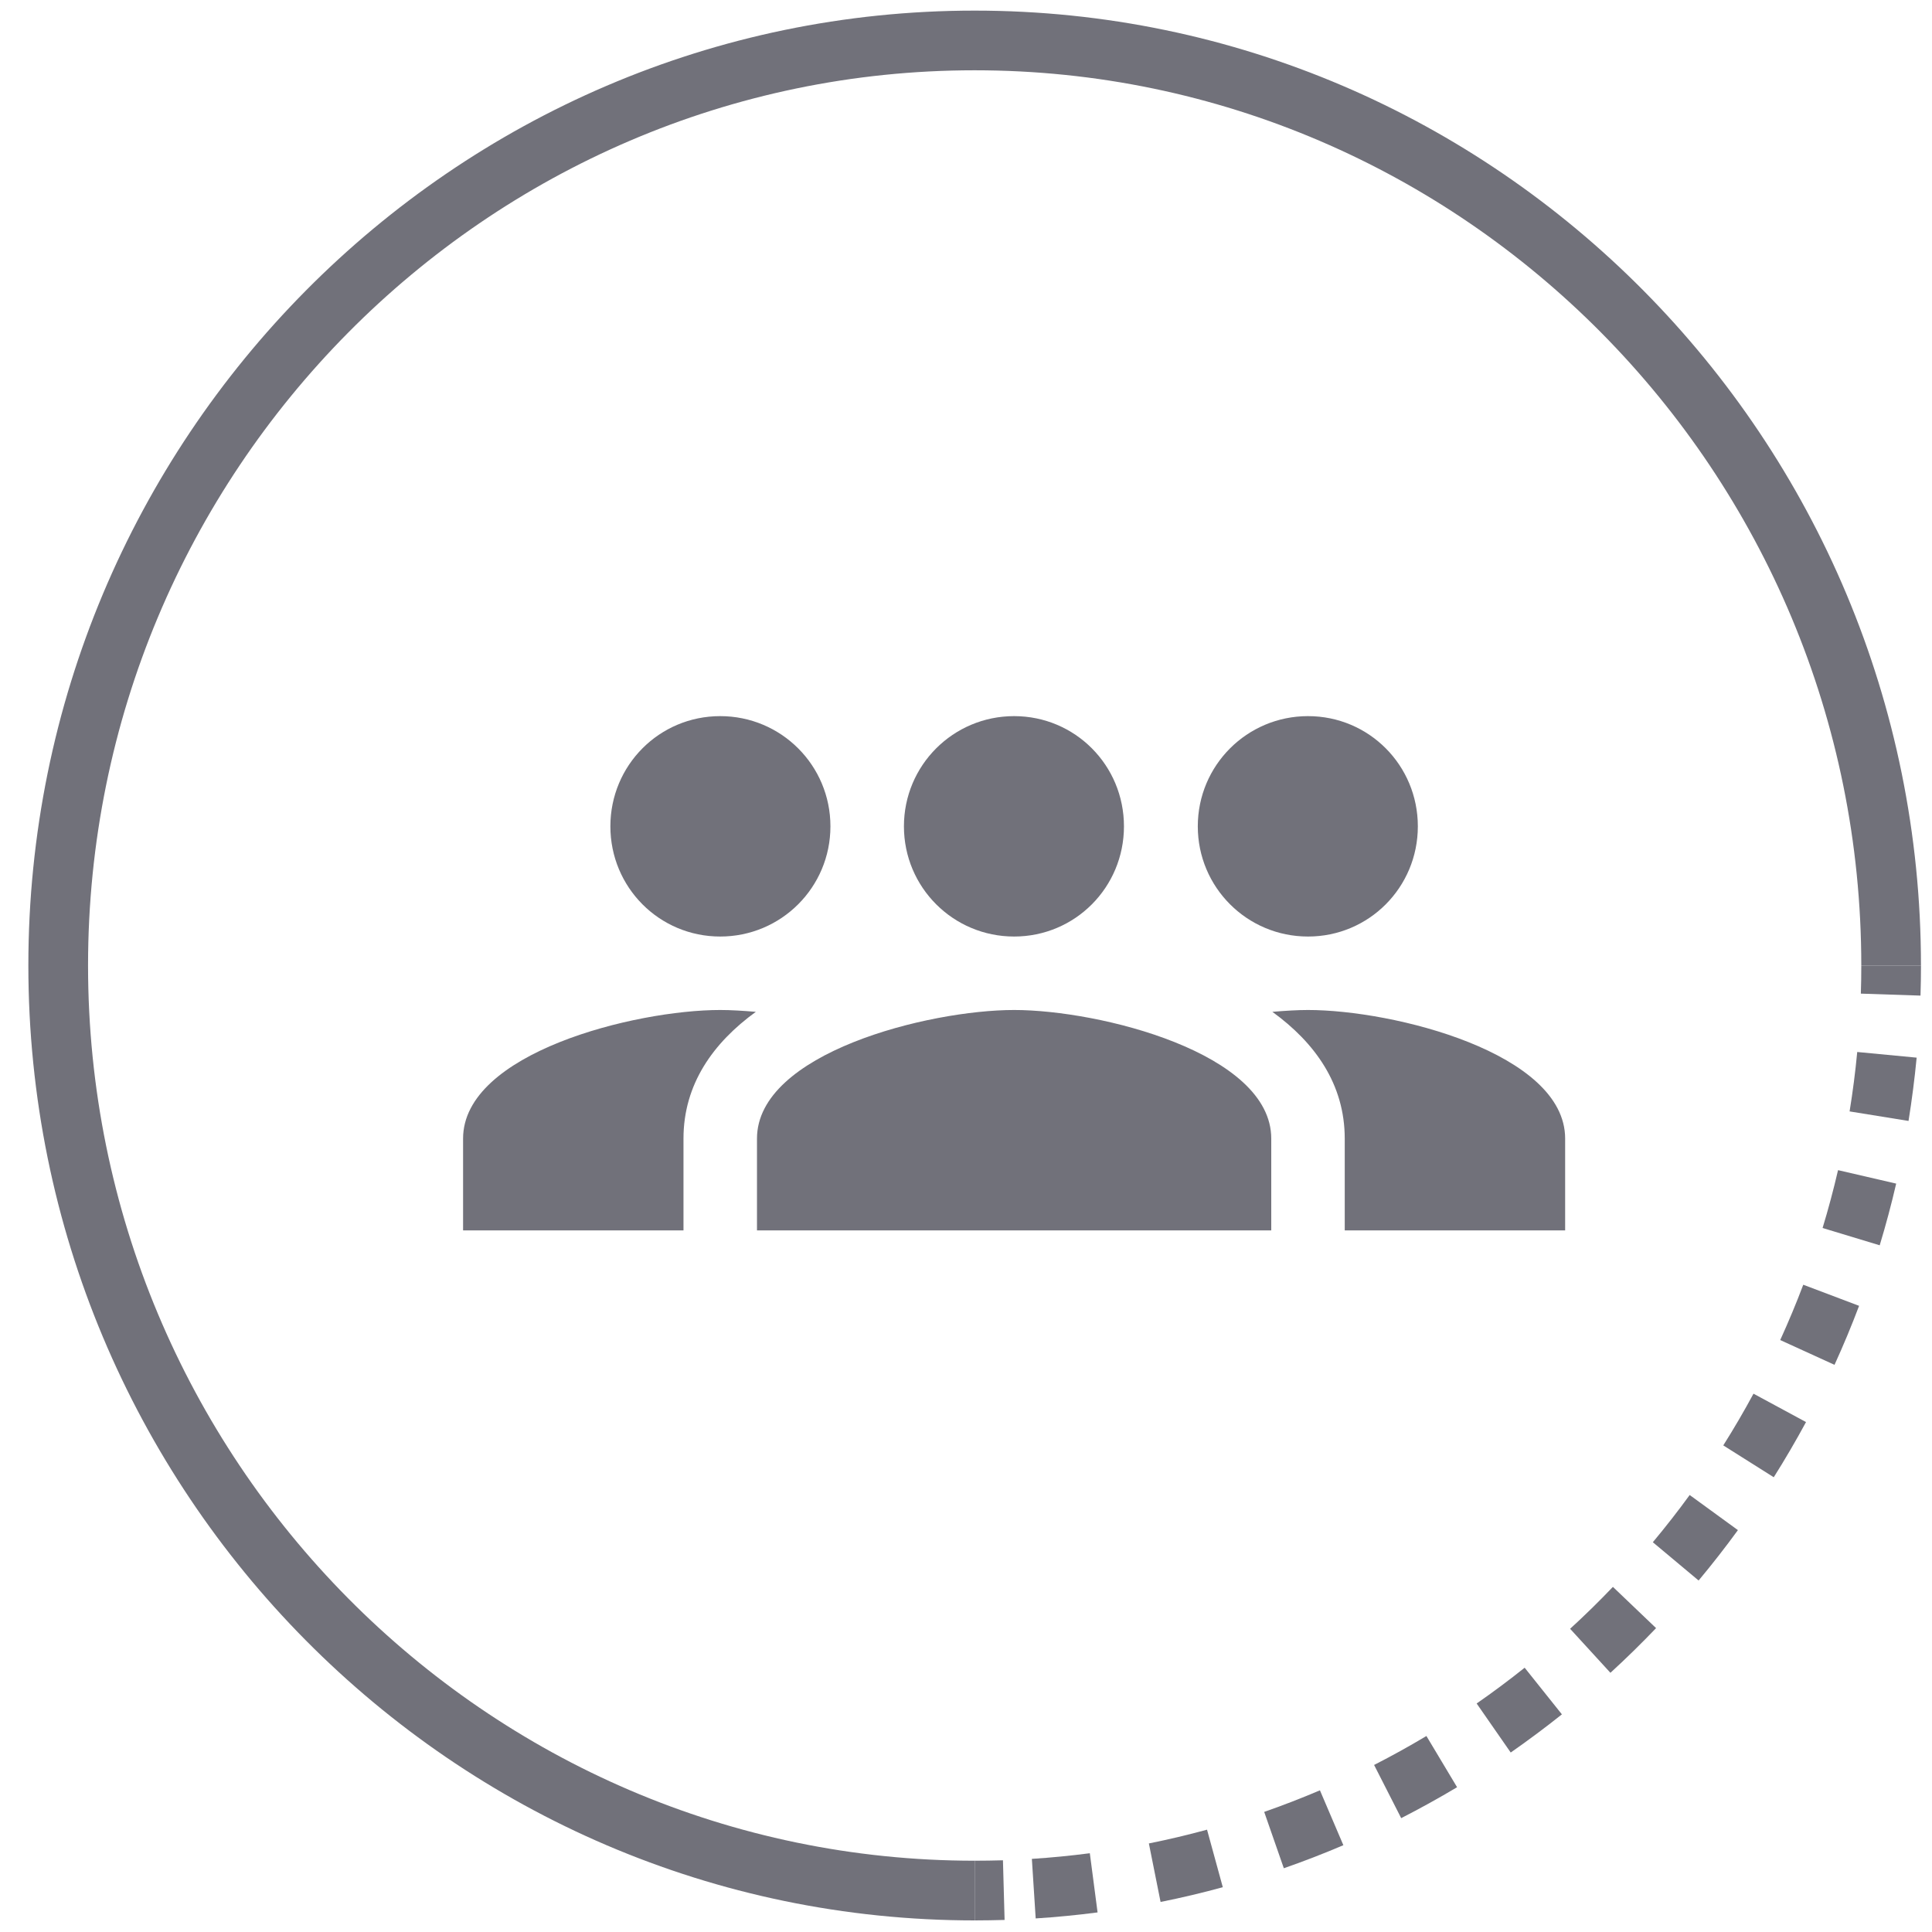 <?xml version="1.0" encoding="utf-8"?>
<svg xmlns="http://www.w3.org/2000/svg" width="87" height="87" viewBox="0 0 87 87" fill="none">
<g clip-path="url(#clip0_10623_33765)">
<path d="M43.89 86.478C20.393 86.478 1.277 67.188 1.277 43.477C1.277 19.767 20.393 0.478 43.89 0.478C67.387 0.478 86.503 19.767 86.503 43.477H83.816C83.816 21.249 65.906 3.165 43.89 3.165C21.875 3.165 3.965 21.249 3.965 43.477C3.965 65.706 21.875 83.79 43.89 83.79V86.478Z" fill="#71717A"/>
<path d="M86.482 44.833L83.796 44.744C83.81 44.323 83.816 43.901 83.816 43.477H86.504C86.504 43.931 86.497 44.383 86.482 44.833ZM46.638 86.389L46.466 83.707C47.339 83.651 48.209 83.566 49.076 83.453L49.425 86.118C48.499 86.239 47.57 86.329 46.638 86.389ZM52.262 85.647L51.735 83.012C52.608 82.837 53.489 82.628 54.354 82.392L55.064 84.983C54.138 85.237 53.203 85.458 52.262 85.647ZM57.812 84.129L56.928 81.592C57.775 81.296 58.612 80.972 59.438 80.62L60.493 83.091C59.611 83.468 58.717 83.814 57.812 84.129ZM63.097 81.873L61.877 79.478C62.676 79.07 63.462 78.635 64.233 78.174L65.614 80.48C64.79 80.972 63.951 81.436 63.097 81.873ZM68.029 78.918L66.495 76.71C67.233 76.198 67.954 75.66 68.657 75.099L70.334 77.199C69.584 77.797 68.816 78.37 68.029 78.918ZM72.519 75.328L70.704 73.346C71.368 72.739 72.01 72.11 72.631 71.459L74.575 73.316C73.912 74.009 73.227 74.68 72.519 75.328ZM76.49 71.172L74.429 69.448C75.005 68.758 75.559 68.049 76.088 67.322L78.26 68.903C77.695 69.679 77.105 70.435 76.49 71.172ZM79.874 66.522L77.601 65.088C78.081 64.327 78.535 63.55 78.962 62.759L81.327 64.037C80.87 64.881 80.386 65.71 79.874 66.522ZM82.61 61.46L80.165 60.344C80.538 59.525 80.885 58.695 81.203 57.853L83.717 58.803C83.378 59.7 83.008 60.587 82.61 61.46ZM84.645 56.077L82.073 55.298C82.334 54.438 82.566 53.569 82.769 52.693L85.387 53.299C85.171 54.233 84.923 55.16 84.645 56.077ZM85.943 50.477L83.289 50.048C83.433 49.164 83.549 48.263 83.633 47.372L86.309 47.627C86.217 48.581 86.095 49.531 85.943 50.477ZM43.891 86.478V83.79C44.317 83.79 44.742 83.782 45.164 83.771L45.238 86.457C44.79 86.469 44.342 86.478 43.891 86.478Z" fill="#71717A"/>
<g clip-path="url(#clip1_10623_33765)">
<path d="M58.901 42.173C61.647 42.173 63.847 39.956 63.847 37.211C63.847 34.465 61.647 32.248 58.901 32.248C56.155 32.248 53.938 34.465 53.938 37.211C53.938 39.956 56.155 42.173 58.901 42.173ZM45.667 42.173C48.413 42.173 50.613 39.956 50.613 37.211C50.613 34.465 48.413 32.248 45.667 32.248C42.921 32.248 40.705 34.465 40.705 37.211C40.705 39.956 42.921 42.173 45.667 42.173ZM45.667 45.481C41.813 45.481 34.088 47.417 34.088 51.271V55.407H57.246V51.271C57.246 47.417 49.521 45.481 45.667 45.481ZM58.901 45.481C58.421 45.481 57.875 45.515 57.296 45.564C59.215 46.954 60.555 48.823 60.555 51.271V55.407H70.48V51.271C70.48 47.417 62.755 45.481 58.901 45.481Z" fill="#71717A"/>
</g>
<g clip-path="url(#clip2_10623_33765)">
<path d="M32.432 42.173C29.686 42.173 27.486 39.956 27.486 37.211C27.486 34.465 29.686 32.248 32.432 32.248C35.178 32.248 37.395 34.465 37.395 37.211C37.395 39.956 35.178 42.173 32.432 42.173ZM32.432 45.481C32.912 45.481 33.458 45.515 34.036 45.564C32.118 46.954 30.778 48.823 30.778 51.271V55.407H20.853V51.271C20.853 47.417 28.578 45.481 32.432 45.481Z" fill="#71717A"/>
</g>
</g>
<defs>
<clipPath id="clip0_10623_33765">
<rect width="86" height="86" fill="white" transform="translate(0.891 0.478)"/>
</clipPath>
<clipPath id="clip1_10623_33765">
<rect width="39.7" height="39.7" fill="white" transform="translate(32.434 23.977)"/>
</clipPath>
<clipPath id="clip2_10623_33765">
<rect width="39.7" height="39.7" fill="white" transform="translate(15.891 23.977)"/>
</clipPath>
</defs>
</svg>